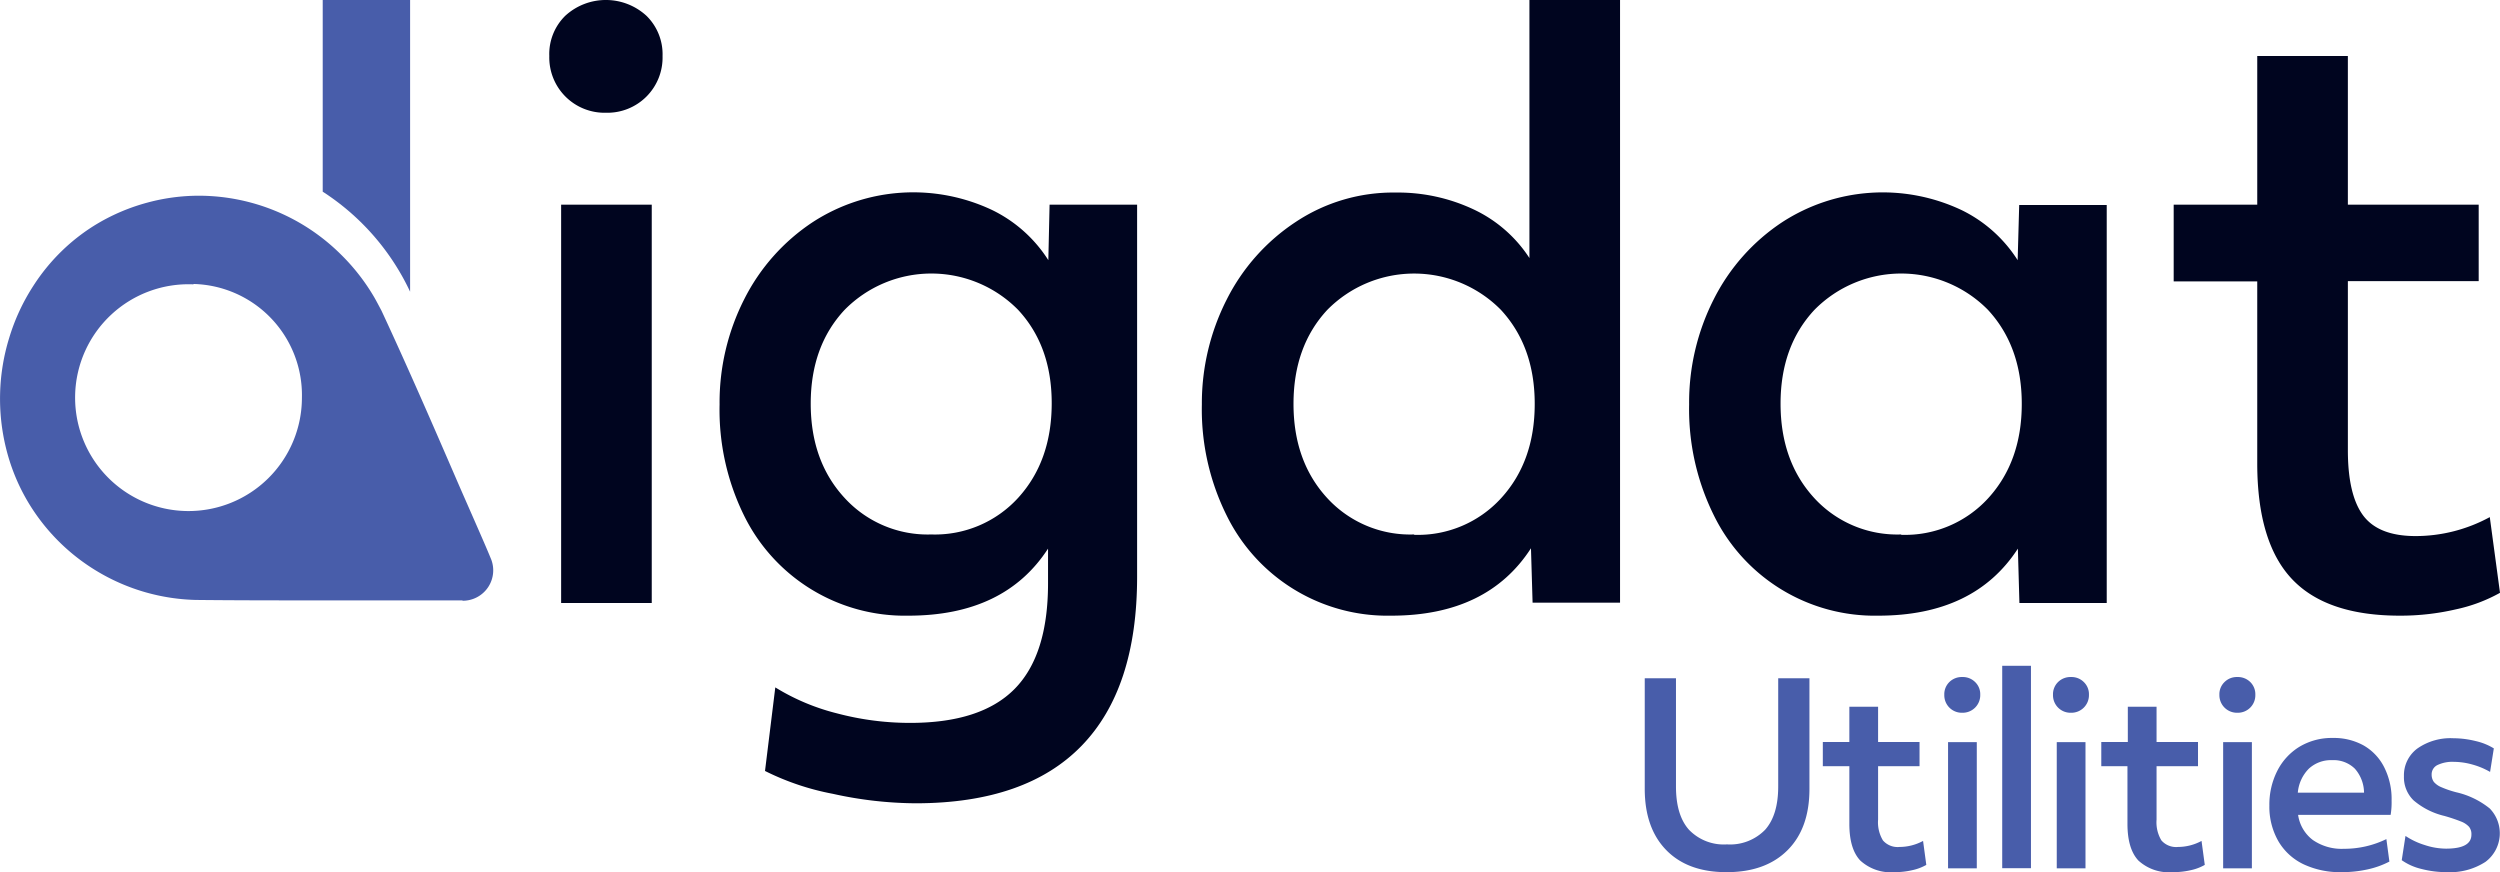 <svg xmlns="http://www.w3.org/2000/svg" viewBox="0 0 340.16 118.67"><defs><style>.cls-1{fill:#485daa;}.cls-2{fill:#00051f;}</style></defs><title>100956 Digdat Utilities Logo RGB Core</title><g id="Sub_Brand" data-name="Sub Brand"><g id="Utilities"><path class="cls-1" d="M302,173.82q-5.26,0-8.19-3t-2.93-8.35V147.44h4.25v14.72q0,3.9,1.76,5.88a6.56,6.56,0,0,0,5.18,2,6.64,6.64,0,0,0,5.2-2q1.77-2,1.77-5.88V147.44h4.25V162.5q0,5.37-3,8.35T302,173.82Z" transform="translate(-67.09 -55.15)"/><path class="cls-1" d="M324.87,173.82a6.16,6.16,0,0,1-4.66-1.58c-1-1.06-1.49-2.72-1.49-5V159.4h-3.61v-3.29h3.61v-4.8h3.91v4.8h5.64v3.29h-5.64v7.28a4.76,4.76,0,0,0,.66,2.82,2.64,2.64,0,0,0,2.26.89,6.77,6.77,0,0,0,3.2-.82l.44,3.26a6.69,6.69,0,0,1-1.91.72A10.53,10.53,0,0,1,324.87,173.82Z" transform="translate(-67.09 -55.15)"/><path class="cls-1" d="M334.08,152.13a2.38,2.38,0,0,1-2.44-2.45,2.32,2.32,0,0,1,.69-1.73,2.39,2.39,0,0,1,1.75-.68,2.36,2.36,0,0,1,1.75.68,2.29,2.29,0,0,1,.7,1.73,2.39,2.39,0,0,1-2.45,2.45Zm-1.93,4h3.91v17.17h-3.91Z" transform="translate(-67.09 -55.15)"/><path class="cls-1" d="M339.52,145.74h3.91v27.54h-3.91Z" transform="translate(-67.09 -55.15)"/><path class="cls-1" d="M348.87,152.13a2.38,2.38,0,0,1-2.44-2.45,2.32,2.32,0,0,1,.69-1.73,2.39,2.39,0,0,1,1.75-.68,2.36,2.36,0,0,1,1.75.68,2.29,2.29,0,0,1,.7,1.73,2.39,2.39,0,0,1-2.45,2.45Zm-1.93,4h3.91v17.17h-3.91Z" transform="translate(-67.09 -55.15)"/><path class="cls-1" d="M362.71,173.82a6.16,6.16,0,0,1-4.66-1.58q-1.49-1.59-1.49-5V159.4H353v-3.29h3.61v-4.8h3.91v4.8h5.64v3.29h-5.64v7.28a4.76,4.76,0,0,0,.66,2.82,2.65,2.65,0,0,0,2.26.89,6.77,6.77,0,0,0,3.2-.82l.44,3.26a6.62,6.62,0,0,1-1.9.72A10.69,10.69,0,0,1,362.71,173.82Z" transform="translate(-67.09 -55.15)"/><path class="cls-1" d="M371.52,152.13a2.39,2.39,0,0,1-2.45-2.45,2.29,2.29,0,0,1,.7-1.73,2.36,2.36,0,0,1,1.75-.68,2.39,2.39,0,0,1,1.75.68,2.32,2.32,0,0,1,.69,1.73,2.38,2.38,0,0,1-2.44,2.45Zm-1.94,4h3.91v17.17h-3.91Z" transform="translate(-67.09 -55.15)"/><path class="cls-1" d="M385.66,173.82a11.67,11.67,0,0,1-5.13-1.07,7.89,7.89,0,0,1-3.44-3.15,9.43,9.43,0,0,1-1.22-4.86,10.12,10.12,0,0,1,1.07-4.69,8.15,8.15,0,0,1,3-3.28,8.54,8.54,0,0,1,4.56-1.21,8.35,8.35,0,0,1,4.16,1,7.06,7.06,0,0,1,2.84,3,9.57,9.57,0,0,1,1,4.52,10.37,10.37,0,0,1-.13,1.94H379.78a5.17,5.17,0,0,0,2,3.42,6.89,6.89,0,0,0,4.23,1.2,13.06,13.06,0,0,0,5.78-1.32l.41,3.06a11.88,11.88,0,0,1-3,1.07A16.14,16.14,0,0,1,385.66,173.82ZM388.75,163a5,5,0,0,0-1.25-3.26,4.13,4.13,0,0,0-3.1-1.16,4.43,4.43,0,0,0-3.16,1.16,5.27,5.27,0,0,0-1.5,3.26Z" transform="translate(-67.09 -55.15)"/><path class="cls-1" d="M400,173.82a13.71,13.71,0,0,1-3.45-.44,7.71,7.71,0,0,1-2.67-1.19l.51-3.3a10,10,0,0,0,2.62,1.24,9.37,9.37,0,0,0,2.89.49c2.31,0,3.46-.63,3.46-1.9a1.61,1.61,0,0,0-.32-1.07,2.85,2.85,0,0,0-1.09-.72,23,23,0,0,0-2.26-.76,10,10,0,0,1-4.21-2.13,4.38,4.38,0,0,1-1.3-3.28A4.52,4.52,0,0,1,396,157a7.85,7.85,0,0,1,4.93-1.4,12.68,12.68,0,0,1,3,.38,8.11,8.11,0,0,1,2.48,1l-.51,3.2a10.15,10.15,0,0,0-2.39-1,9.46,9.46,0,0,0-2.54-.37,4.68,4.68,0,0,0-2.24.44,1.4,1.4,0,0,0-.78,1.29,1.67,1.67,0,0,0,.3,1,2.67,2.67,0,0,0,1,.71,13.47,13.47,0,0,0,2.05.7,11.21,11.21,0,0,1,4.56,2.21,4.85,4.85,0,0,1-.59,7.26A8.89,8.89,0,0,1,400,173.82Z" transform="translate(-67.09 -55.15)"/></g></g><g id="Logo"><g id="Digdat"><path class="cls-2" d="M149.55,70.49a7.52,7.52,0,0,1-7.72-7.72A7.29,7.29,0,0,1,144,57.3a8.17,8.17,0,0,1,11.05,0,7.32,7.32,0,0,1,2.19,5.47,7.51,7.51,0,0,1-7.72,7.72ZM143.44,83h12.33V137.2H143.44Z" transform="translate(-67.09 -55.15)"/><path class="cls-2" d="M191.78,164.45a53.16,53.16,0,0,1-11.37-1.29,35.2,35.2,0,0,1-9.23-3.11l1.4-11.37a29.73,29.73,0,0,0,8.42,3.54,38.64,38.64,0,0,0,9.92,1.29q9.65,0,14.21-4.61t4.56-14.38V129.8q-5.91,9.12-19,9.12a24.38,24.38,0,0,1-22.36-13.62A32.52,32.52,0,0,1,165,110.18a31,31,0,0,1,3.33-14.27,27.24,27.24,0,0,1,9.38-10.56,25.11,25.11,0,0,1,24.4-1.61,18.77,18.77,0,0,1,7.62,6.81L209.9,83h11.91v50.63q0,15.22-7.56,23T191.78,164.45Zm2-36.58a15.33,15.33,0,0,0,11.86-5q4.54-5,4.55-12.82T205.61,97.3a16.57,16.57,0,0,0-23.59,0q-4.62,4.94-4.62,12.77T182,122.89A15.32,15.32,0,0,0,193.81,127.87Z" transform="translate(-67.09 -55.15)"/><path class="cls-2" d="M256.39,138.92A24.38,24.38,0,0,1,234,125.3a32.39,32.39,0,0,1-3.38-15.12A31.12,31.12,0,0,1,234,95.91a27.34,27.34,0,0,1,9.39-10.56,23.93,23.93,0,0,1,13.57-4,24.2,24.2,0,0,1,10.67,2.31,18.37,18.37,0,0,1,7.56,6.6V55.15h12.33v82h-11.9l-.22-7.4Q269.48,138.92,256.39,138.92Zm3.11-11a15.32,15.32,0,0,0,11.85-5q4.56-5,4.56-12.82T271.3,97.3a16.59,16.59,0,0,0-23.6,0q-4.6,4.94-4.61,12.77t4.56,12.82A15.32,15.32,0,0,0,259.5,127.87Z" transform="translate(-67.09 -55.15)"/><path class="cls-2" d="M322.66,138.92A24.38,24.38,0,0,1,300.3,125.3a32.52,32.52,0,0,1-3.38-15.12,31,31,0,0,1,3.33-14.27,27.24,27.24,0,0,1,9.38-10.56A25.11,25.11,0,0,1,334,83.74a18.77,18.77,0,0,1,7.62,6.81l.21-7.51h11.91V137.2H341.86l-.21-7.4Q335.74,138.92,322.66,138.92Zm3.11-11a15.33,15.33,0,0,0,11.86-5q4.55-5,4.55-12.82T337.57,97.3a16.57,16.57,0,0,0-23.59,0q-4.62,4.94-4.62,12.77t4.56,12.82A15.32,15.32,0,0,0,325.77,127.87Z" transform="translate(-67.09 -55.15)"/><path class="cls-2" d="M393.63,138.92q-10,0-14.7-5t-4.71-15.71V93.44H362.85V83h11.37V62.77h12.33V83h17.8v10.4h-17.8v23q0,6.1,2.09,8.9c1.4,1.86,3.77,2.79,7.13,2.79a21.12,21.12,0,0,0,10.09-2.58l1.39,10.3a21.48,21.48,0,0,1-6,2.25A33.24,33.24,0,0,1,393.63,138.92Z" transform="translate(-67.09 -55.15)"/><g id="Group_1725" data-name="Group 1725"><g id="Subtraction_94" data-name="Subtraction 94"><path id="Path_1188" data-name="Path 1188" class="cls-1" d="M130,136.84h0l-11.75,0h-9.44c-4.18,0-9.68,0-15.1-.06A27.35,27.35,0,0,1,80.51,133a27.25,27.25,0,0,1-9.74-9.77,26.83,26.83,0,0,1-2.86-7.1,28.12,28.12,0,0,1,.43-15,27.71,27.71,0,0,1,3.23-7,26.75,26.75,0,0,1,3.92-4.82,26.3,26.3,0,0,1,4.94-3.78,27.11,27.11,0,0,1,6.74-2.82,26.84,26.84,0,0,1,7-.93,27.45,27.45,0,0,1,19.31,8A27.93,27.93,0,0,1,118,95.58c.35.61.67,1.23,1,1.85,3.61,7.75,7.19,16,10.05,22.61,1.17,2.72,4,9.07,4.78,11a4.14,4.14,0,0,1-3.79,5.85Zm-36.6-43a15.43,15.43,0,1,0,14.77,15.42A15.13,15.13,0,0,0,93.44,93.79Z" transform="translate(-67.09 -55.15)"/></g><path class="cls-1" d="M122.89,94.84V55.15H111V81.23A32.71,32.71,0,0,1,122.89,94.84Z" transform="translate(-67.09 -55.15)"/></g></g></g></svg>